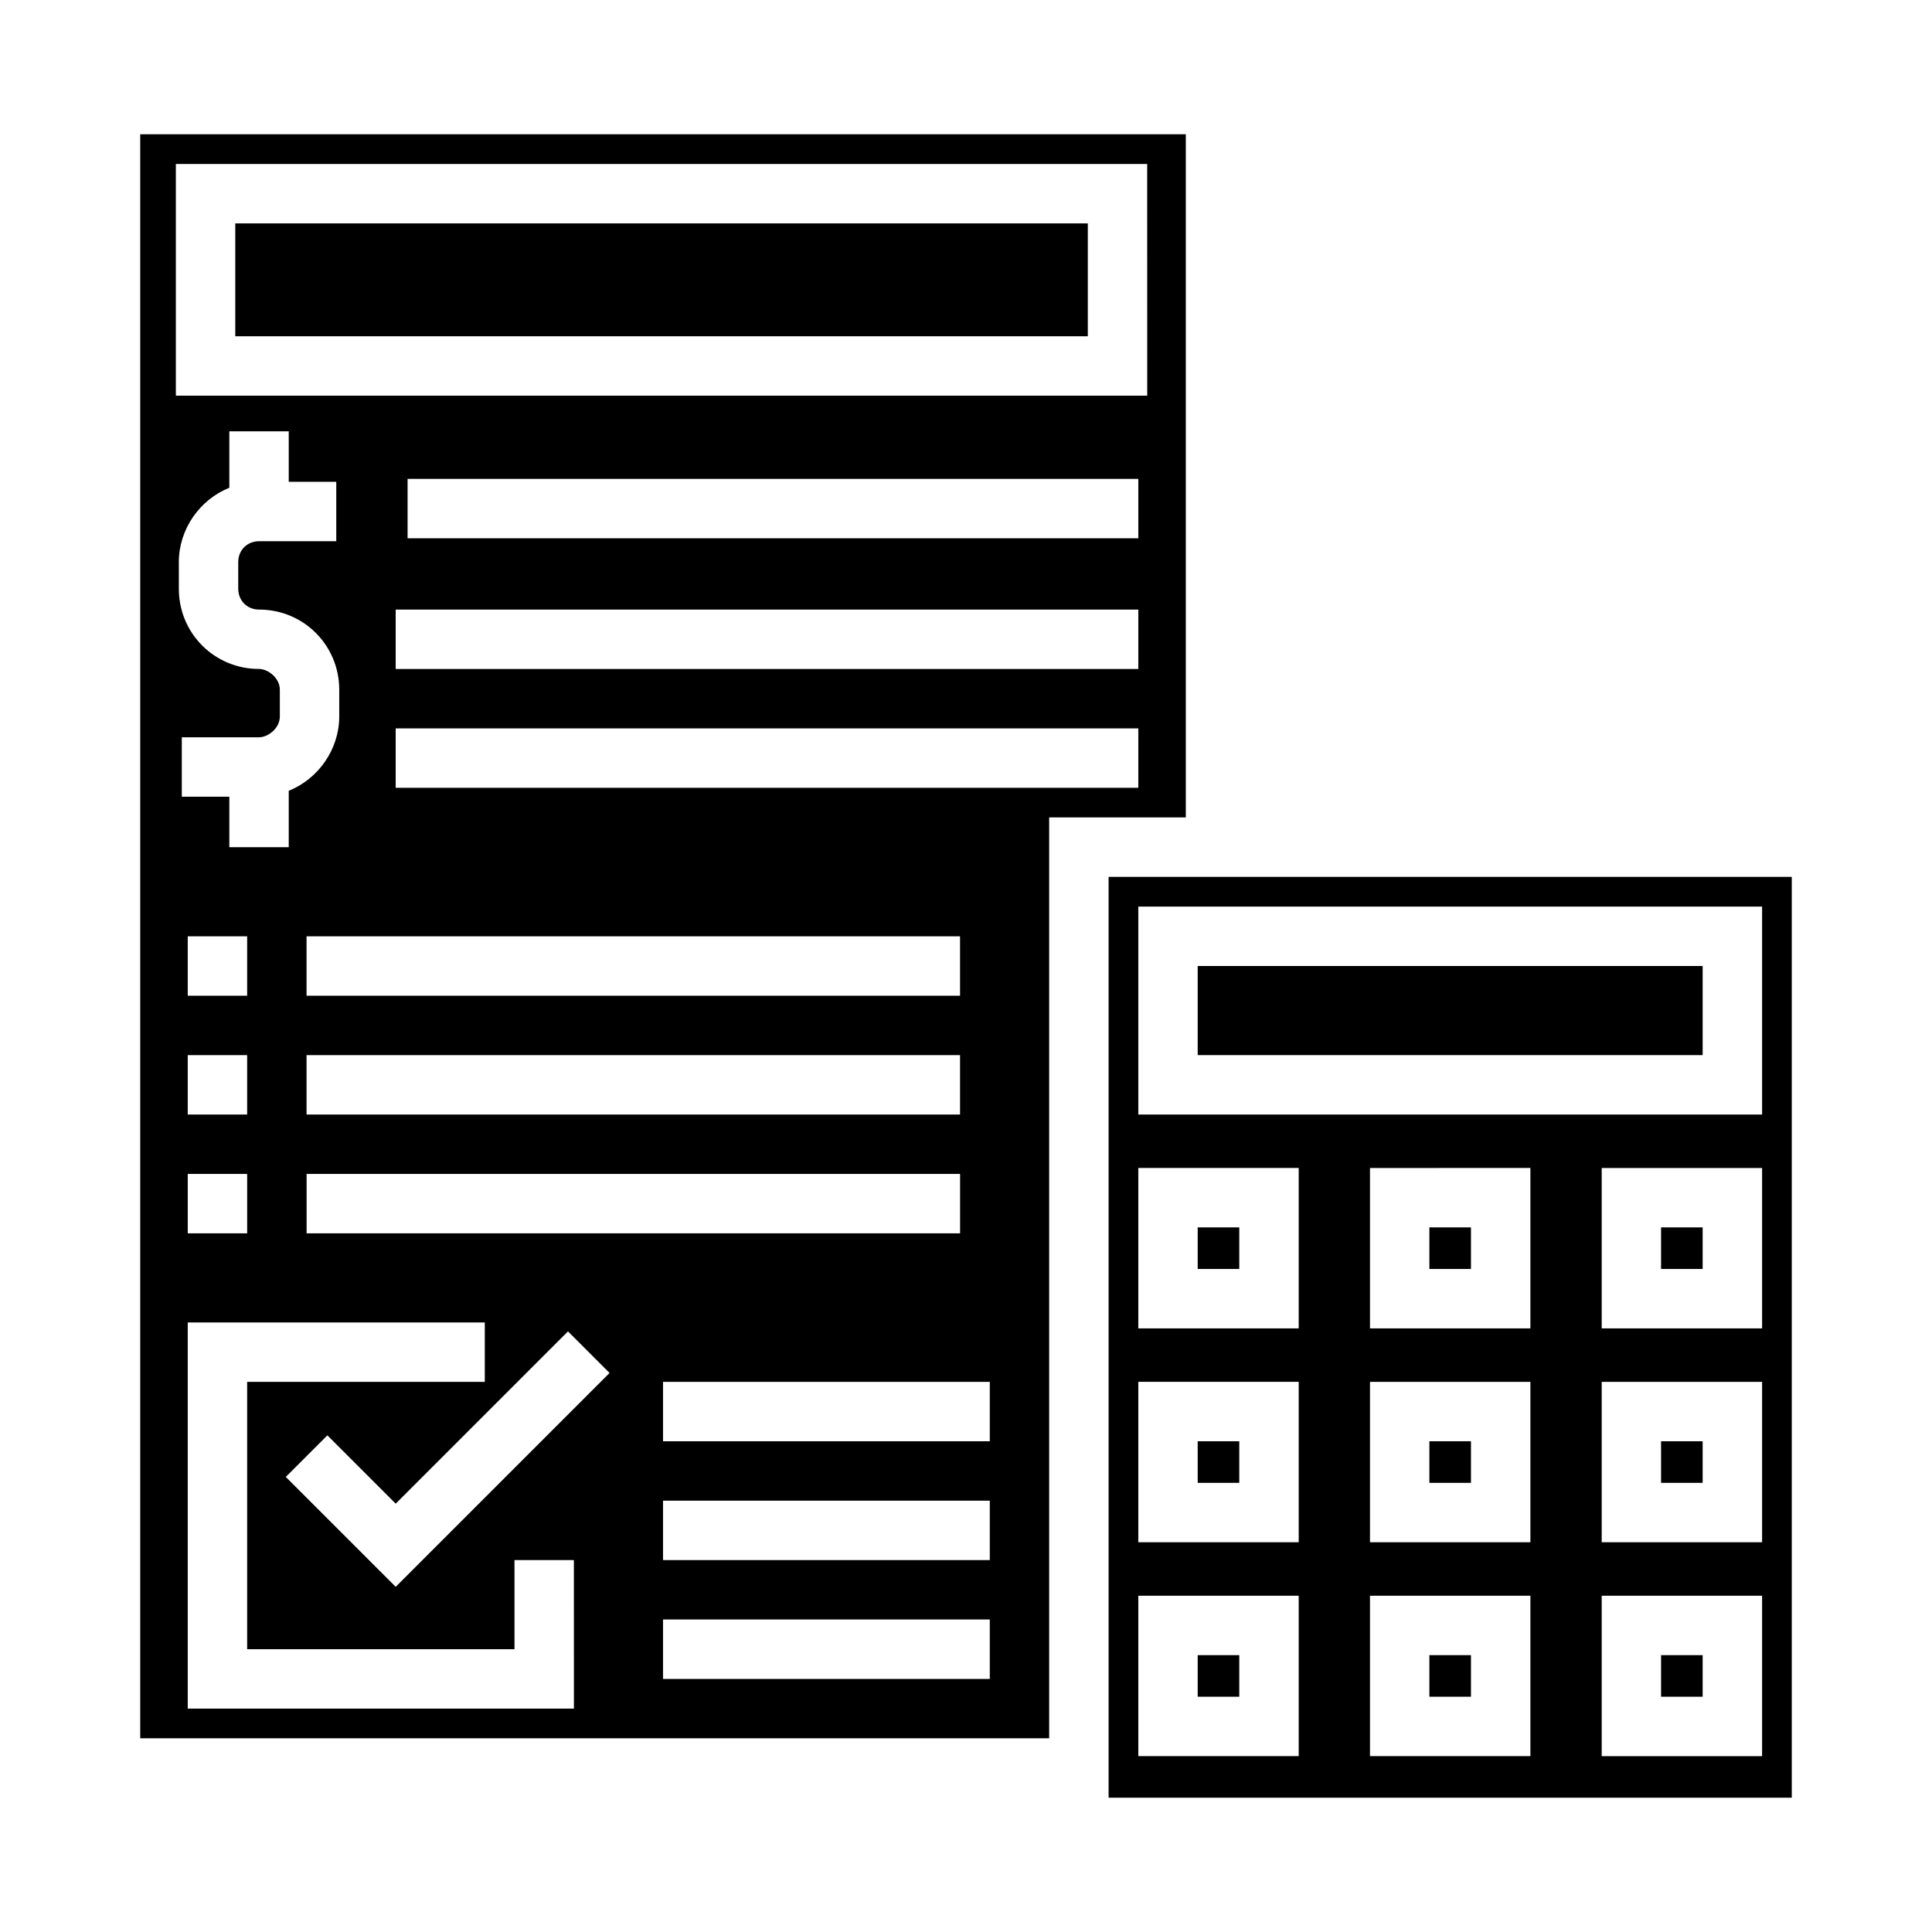 <?xml version="1.0" encoding="UTF-8"?>
<!-- Uploaded to: SVG Repo, www.svgrepo.com, Generator: SVG Repo Mixer Tools -->
<svg fill="#000000" width="800px" height="800px" version="1.1" viewBox="144 144 512 512" xmlns="http://www.w3.org/2000/svg">
 <g>
  <path d="m584.2 469.27h11.02v11.02h-11.02z"/>
  <path d="m181.16 179.58v425.09h240.88v-244.04h36.211v-181.05zm31.488 141.7c-11.809 0-21.254-9.445-21.254-21.254v-7.086c0-8.66 5.512-16.531 13.383-19.68v-14.957h15.742v13.383h12.594v15.742l-20.465 0.004c-3.148 0-5.512 2.363-5.512 5.512v7.086c0 3.148 2.363 5.512 5.512 5.512 11.809 0 21.254 9.445 21.254 21.254v7.086c0 8.66-5.512 16.531-13.383 19.68v14.953h-15.742v-13.383h-12.598v-15.742h20.469c2.363 0 5.512-2.363 5.512-5.512v-7.086c0-3.148-3.148-5.512-5.512-5.512zm12.594 118.08v-15.742h173.18v15.742zm173.19 15.742v15.742h-173.18v-15.742zm-173.19-47.23v-15.742h173.18v15.742zm-31.488 31.488v-15.742h15.742v15.742zm15.746 15.742v15.742h-15.742v-15.742zm-15.746-47.23v-15.742h15.742v15.742zm102.34 188.93h-102.34v-102.34h78.719v15.742h-62.977v70.848h70.848v-23.617h15.742zm-47.23-32.277-29.125-29.125 11.02-11.02 18.105 18.105 45.656-45.656 11.02 11.02zm157.44 24.402h-86.594v-15.742h86.594zm0-31.488h-86.594v-15.742h86.594zm0-31.488h-86.594v-15.742h86.594zm39.359-173.18h-196.8v-15.742h196.8zm0-31.488h-196.8v-15.742h196.8zm0-34.637h-193.65v-15.742h193.65zm2.363-37.785h-257.42v-61.402h257.41z"/>
  <path d="m461.4 469.27h11.02v11.02h-11.02z"/>
  <path d="m461.4 400h133.82v23.617h-133.82z"/>
  <path d="m522.8 582.63h11.02v11.02h-11.02z"/>
  <path d="m584.2 525.95h11.02v11.02h-11.02z"/>
  <path d="m522.8 469.27h11.02v11.02h-11.02z"/>
  <path d="m522.8 525.95h11.02v11.02h-11.02z"/>
  <path d="m584.2 582.63h11.02v11.02h-11.02z"/>
  <path d="m437.79 376.38v244.03h181.05v-244.03zm50.379 233.01h-42.508v-42.508h42.508zm0-56.68h-42.508v-42.508h42.508zm0-56.676h-42.508v-42.508h42.508zm61.402 113.36h-42.508v-42.508h42.508zm0-56.68h-42.508v-42.508h42.508zm0-56.676h-42.508v-42.508l42.508-0.004zm61.402 113.36h-42.508v-42.508h42.508zm0-56.68h-42.508v-42.508h42.508zm0-56.676h-42.508v-42.508h42.508zm0-56.68h-165.31v-55.105h165.31z"/>
  <path d="m461.4 582.63h11.02v11.02h-11.02z"/>
  <path d="m461.4 525.95h11.02v11.02h-11.02z"/>
  <path d="m206.35 203.2h225.93v29.914h-225.93z"/>
 </g>
</svg>
